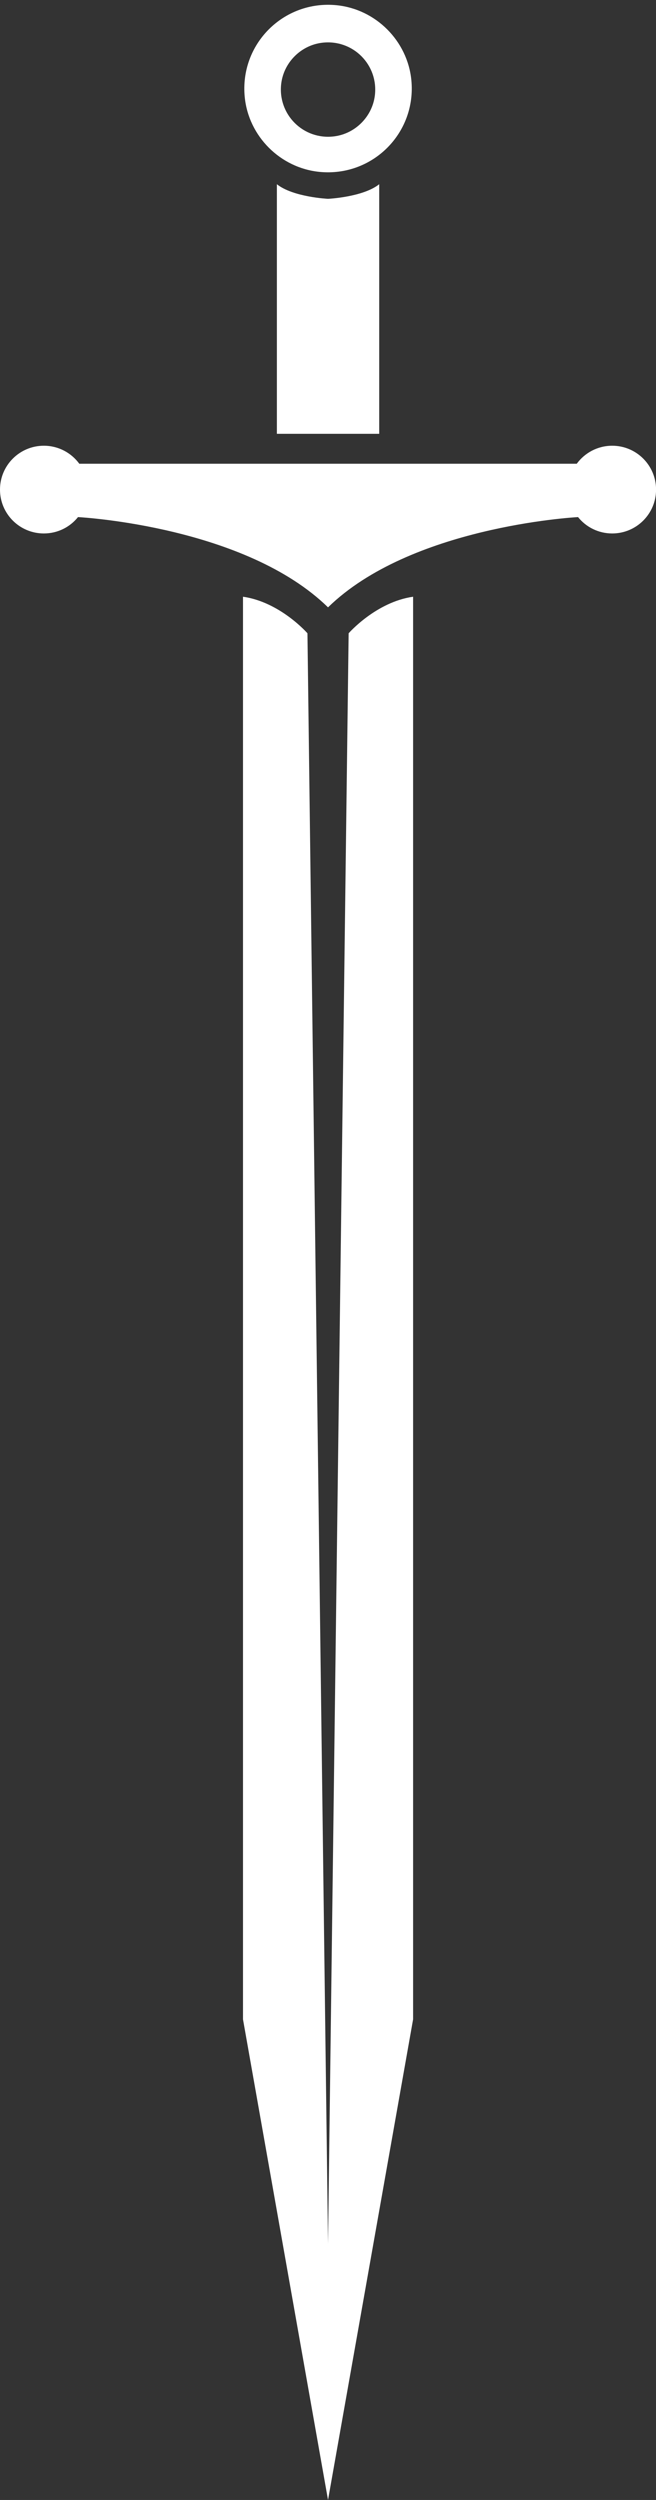 <?xml version="1.0" encoding="UTF-8" standalone="no"?><svg xmlns="http://www.w3.org/2000/svg" xmlns:xlink="http://www.w3.org/1999/xlink" fill="#000000" height="2134.5" preserveAspectRatio="xMidYMid meet" version="1" viewBox="0.0 -4.1 560.3 2134.5" width="560.3" zoomAndPan="magnify"><rect x="0.0" y="-4.1" width="560.3" height="2134.5" fill="#333333" stroke="none"/><defs><clipPath id="a"><path d="M 0 376 L 560.352 376 L 560.352 515 L 0 515 Z M 0 376"/></clipPath><clipPath id="b"><path d="M 207 505 L 353 505 L 353 2130.371 L 207 2130.371 Z M 207 505"/></clipPath></defs><g><g id="change1_3"><path d="M 285.434 112.34 C 259.094 115.68 236.914 93.531 240.219 67.141 C 242.469 49.172 256.984 34.66 274.957 32.41 C 301.34 29.102 323.492 51.281 320.152 77.621 C 317.879 95.57 303.387 110.07 285.434 112.34 M 287.492 0.359 C 242.277 -4.129 204.578 33.551 209.039 78.801 C 212.34 112.281 239.422 139.359 272.902 142.66 C 318.152 147.121 355.828 109.422 351.336 64.211 C 348.012 30.75 320.949 3.691 287.492 0.359" fill="#ffffff"/></g><g id="change1_4"><path d="M 323.891 153.191 L 323.891 366.301 L 236.488 366.301 L 236.488 153.191 C 250.395 164.262 280.172 165.66 280.172 165.66 C 280.172 165.66 309.984 164.262 323.891 153.191" fill="#ffffff"/></g><g clip-path="url(#a)" id="change1_2"><path d="M 560.348 413.922 C 560.348 434.629 543.57 451.371 522.898 451.371 C 511.094 451.371 500.555 445.93 493.719 437.398 C 488.785 437.66 350.398 445.898 280.172 514.461 C 209.945 445.898 71.559 437.66 66.625 437.398 C 59.789 445.93 49.254 451.371 37.445 451.371 C 16.773 451.371 0 434.629 0 413.922 C 0 393.25 16.773 376.469 37.445 376.469 C 49.887 376.469 60.922 382.539 67.727 391.852 L 492.621 391.852 C 499.422 382.539 510.461 376.469 522.898 376.469 C 543.57 376.469 560.348 393.25 560.348 413.922" fill="#ffffff"/></g><g clip-path="url(#b)" id="change1_1"><path d="M 352.832 505.391 L 352.832 1720.02 L 280.172 2130.371 L 207.547 1720.02 L 207.547 505.391 C 239.324 509.93 262.598 536.602 262.598 536.602 L 280.172 1911.59 L 297.781 536.602 C 297.781 536.602 321.055 509.93 352.832 505.391" fill="#ffffff"/></g></g></svg>
